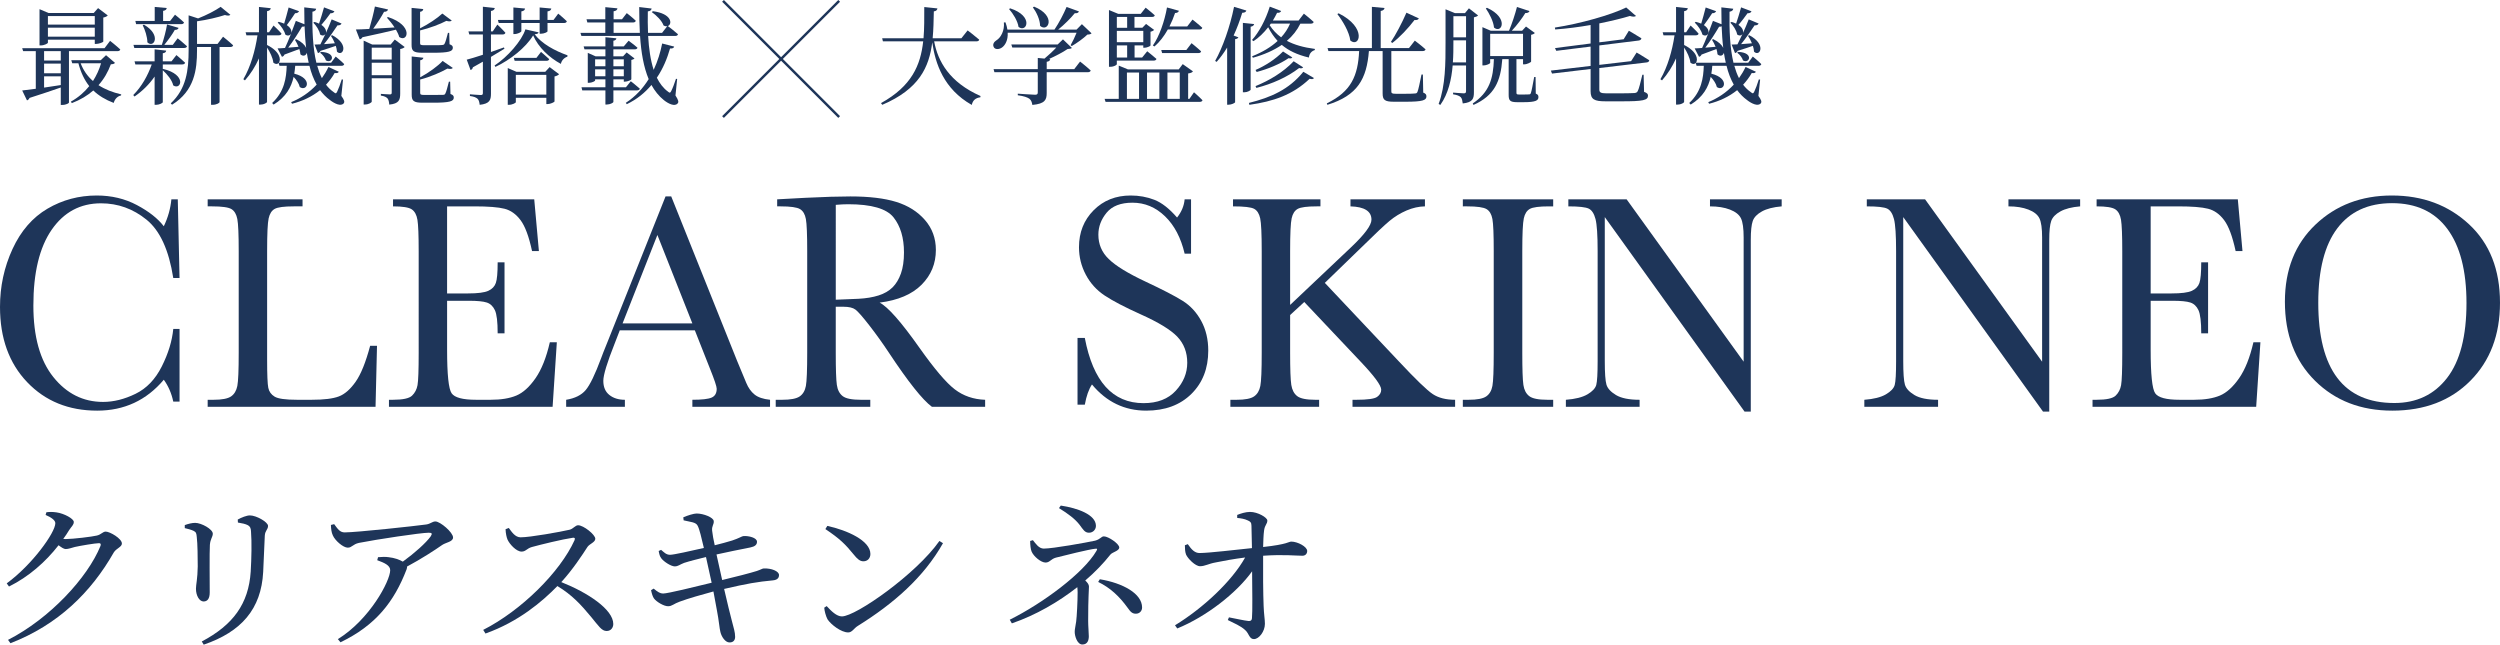 <?xml version="1.0" encoding="utf-8"?>
<!-- Generator: Adobe Illustrator 16.2.1, SVG Export Plug-In . SVG Version: 6.00 Build 0)  -->
<!DOCTYPE svg PUBLIC "-//W3C//DTD SVG 1.1//EN" "http://www.w3.org/Graphics/SVG/1.1/DTD/svg11.dtd">
<svg version="1.1" id="レイヤー_1" xmlns="http://www.w3.org/2000/svg" xmlns:xlink="http://www.w3.org/1999/xlink" x="0px"
	 y="0px" width="356.769px" height="91.998px" viewBox="0 0 356.769 91.998" enable-background="new 0 0 356.769 91.998"
	 xml:space="preserve">
<g>
	<g>
		<g>
			<g>
				<g>
					<path fill="#1E3559" d="M6.624,73.1c0.416-0.045,0.855-0.068,1.456,0.023c1.087,0.158,2.45,0.906,2.45,1.359
						c0,0.431-0.301,0.612-0.67,1.178c-0.255,0.431-0.532,0.838-0.832,1.246c0.139,0.023,0.23,0.023,0.346,0.023
						c1.018,0,3.814-0.34,4.439-0.499c0.623-0.136,0.855-0.566,1.271-0.566c0.601,0,2.311,0.997,2.311,1.699
						c0,0.499-0.785,0.68-1.155,1.269c-3.236,5.688-7.952,10.333-14.749,12.961l-0.346-0.476c5.94-3.037,11.35-8.86,13.199-13.415
						c0.092-0.294,0-0.385-0.231-0.385c-0.485,0-2.658,0.363-3.444,0.544c-0.485,0.136-0.925,0.294-1.295,0.294
						c-0.254,0-0.601-0.227-1.017-0.543c-1.872,2.402-4.276,4.509-7.073,5.891L0.96,83.251C4.589,80.601,7.896,76,7.896,74.664
						c0-0.431-0.602-0.838-1.388-1.178L6.624,73.1z"/>
					<path fill="#1E3559" d="M26.369,75.366v-0.431c0.485-0.181,1.04-0.317,1.479-0.317c0.901,0,2.52,0.906,2.52,1.541
						c0,0.476-0.347,0.725-0.416,1.586c-0.069,0.997-0.023,5.688-0.023,6.798c0,0.952-0.369,1.292-0.878,1.292
						c-0.601,0-1.087-0.838-1.087-1.812c0-0.589,0.231-1.428,0.254-3.195c0-1.065-0.022-3.331-0.139-4.192
						c-0.045-0.521-0.092-0.702-0.462-0.884C27.271,75.593,26.854,75.479,26.369,75.366z M29.073,91.998l-0.277-0.453
						c4.462-2.356,6.682-5.37,6.982-9.97c0.115-1.949,0.161-4.215,0.045-5.688c-0.022-0.431-0.068-0.725-0.484-0.952
						c-0.301-0.159-0.81-0.272-1.387-0.362l-0.023-0.431c0.531-0.295,1.271-0.589,1.733-0.589c0.925,0,2.589,0.952,2.589,1.496
						c0,0.521-0.416,0.657-0.462,1.382c-0.046,1.337-0.162,3.807-0.231,5.189C37.28,86.922,34.437,90.163,29.073,91.998z"/>
					<path fill="#1E3559" d="M47.687,74.8c0.509,0.68,0.809,1.178,1.502,1.178c1.665,0,10.242-0.929,11.652-1.133
						c0.6-0.09,0.854-0.43,1.294-0.43c0.693,0,2.52,1.563,2.52,2.289c0,0.612-1.017,0.702-1.549,1.065
						c-0.994,0.702-2.981,1.994-5.017,3.082c0,0.113,0,0.249-0.068,0.408c-1.781,4.623-4.393,7.976-9.433,10.401l-0.37-0.453
						c4.555-2.81,7.467-8.316,7.467-9.834c0-0.702-0.855-1.065-1.85-1.427l0.116-0.431c0.624-0.045,1.04-0.068,1.503,0
						c0.855,0.091,1.572,0.362,2.034,0.634c1.664-1.201,3.329-2.696,3.976-3.603c0.277-0.431,0.162-0.521-0.301-0.521
						c-1.086,0-7.42,0.951-9.939,1.45c-0.902,0.204-0.994,0.68-1.596,0.68c-0.646,0-1.803-0.997-2.127-1.745
						c-0.207-0.43-0.254-0.952-0.277-1.495L47.687,74.8z"/>
					<path fill="#1E3559" d="M72.61,75.343c0.416,0.566,0.9,1.337,1.688,1.337c1.363,0,5.779-0.793,7.004-1.087
						c0.509-0.136,0.809-0.635,1.202-0.635c0.763,0,2.45,1.337,2.45,1.926c0,0.499-0.809,0.725-1.109,1.156
						c-0.764,1.178-2.104,3.24-3.745,5.03c3.769,1.496,7.421,3.897,7.421,5.982c0,0.499-0.324,0.997-0.948,0.997
						c-0.716,0-1.132-0.703-2.22-2.017c-1.41-1.7-2.704-3.127-4.808-4.396c-2.149,2.198-5.502,5.076-10.265,6.775l-0.323-0.521
						c5.433-2.765,10.958-8.225,13.038-12.803c0.115-0.317-0.023-0.385-0.277-0.34c-1.434,0.204-4.577,0.975-5.803,1.314
						c-0.739,0.204-0.878,0.657-1.479,0.657c-0.764,0-1.734-1.088-2.012-1.722c-0.139-0.34-0.254-0.861-0.277-1.473L72.61,75.343z"
						/>
					<path fill="#1E3559" d="M97.511,73.825c0.624-0.272,1.502-0.544,1.895-0.544c0.994,0,2.428,0.566,2.451,1.088
						c0.047,0.476-0.301,0.68-0.231,1.359c0.069,0.657,0.185,1.224,0.37,2.085c0.925-0.227,1.757-0.454,2.496-0.68
						c0.971-0.317,1.41-0.634,1.619-0.634c0.717-0.045,1.918,0.227,1.918,0.816c0,0.43-0.301,0.68-0.971,0.815
						c-1.295,0.25-3.398,0.68-4.809,0.997c0.277,1.269,0.555,2.515,0.81,3.648c1.826-0.43,4.092-1.02,4.946-1.292
						c0.602-0.204,0.764-0.34,0.972-0.362c1.109-0.045,2.196,0.385,2.196,0.952c0,0.317-0.162,0.68-0.855,0.748
						c-2.219,0.204-3.768,0.476-6.981,1.224c0.462,1.994,0.855,3.625,1.087,4.487c0.277,1.11,0.484,1.654,0.484,2.356
						c0,0.408-0.207,0.793-0.785,0.793c-0.602,0.022-1.156-0.793-1.318-1.496c-0.115-0.385-0.23-1.745-0.484-3.014
						c-0.139-0.77-0.324-1.745-0.51-2.764c-1.617,0.431-3.652,1.02-4.808,1.45c-0.833,0.294-1.11,0.657-1.642,0.657
						c-0.602,0.022-1.688-0.635-2.034-1.11c-0.185-0.272-0.3-0.635-0.416-1.179l0.37-0.227c0.601,0.499,0.947,0.703,1.34,0.703
						c0.671,0,4.531-0.952,6.936-1.541c-0.301-1.427-0.602-2.787-0.809-3.67c-1.156,0.294-2.289,0.566-3.121,0.838
						c-0.647,0.249-0.855,0.499-1.341,0.499c-0.509,0-1.549-0.657-1.919-1.156c-0.23-0.317-0.277-0.566-0.369-1.042l0.346-0.159
						c0.416,0.34,0.717,0.703,1.271,0.703c0.532,0,2.937-0.544,4.832-0.975c-0.324-1.359-0.624-2.719-0.902-3.195
						c-0.254-0.499-0.993-0.499-1.987-0.748L97.511,73.825z"/>
					<path fill="#1E3559" d="M134.062,77.201l0.51,0.317c-2.752,4.872-7.028,8.611-12.16,11.806
						c-0.531,0.317-0.809,0.929-1.364,0.929c-1.017,0-2.474-1.133-2.959-1.88c-0.231-0.431-0.438-1.201-0.462-1.654l0.347-0.227
						c0.647,0.703,1.41,1.473,2.173,1.473C122.134,87.965,130.757,81.915,134.062,77.201z M118.065,75.049
						c2.797,0.612,6.148,2.084,6.148,4.011c0,0.612-0.416,1.042-0.994,1.042c-0.484,0-0.855-0.294-1.434-1.02
						c-1.109-1.359-1.895-2.175-3.998-3.58L118.065,75.049z"/>
					<path fill="#1E3559" d="M147.405,77.088c0.416,0.521,0.854,1.201,1.549,1.201c1.316,0,6.079-0.861,7.328-1.133
						c0.762-0.204,0.878-0.612,1.248-0.612c0.646,0,2.195,1.065,2.195,1.586c0,0.499-0.994,0.657-1.271,1.02
						c-0.971,1.224-2.172,2.492-3.582,3.693c0.3,0.272,0.531,0.566,0.531,0.861c0,0.566-0.115,1.428-0.115,4.917
						c0,0.748,0.092,1.654,0.092,2.175c0,0.544-0.162,1.179-0.925,1.179c-0.716,0-1.087-1.179-1.087-1.791
						c0-0.453,0.094-0.634,0.209-1.496c0.092-0.634,0.207-2.945,0.207-4.146c0-0.294-0.022-0.544-0.045-0.748
						c-2.682,2.107-5.918,3.988-9.34,5.166l-0.301-0.521c4.693-2.334,10.519-6.639,12.367-9.812
						c0.162-0.272,0.139-0.362-0.161-0.317c-0.81,0.068-4.392,0.952-5.618,1.269c-0.739,0.204-0.878,0.703-1.479,0.703
						c-0.647,0-1.688-0.861-1.988-1.563c-0.139-0.317-0.208-0.952-0.208-1.519L147.405,77.088z M151.381,72.148
						c2.403,0.362,5.017,1.292,5.017,2.9c0,0.499-0.394,0.975-0.994,0.975c-0.602,0-0.832-0.454-1.341-1.133
						c-0.647-0.838-1.618-1.563-2.937-2.379L151.381,72.148z M156.952,82.662c3.282,0.544,6.033,2.04,6.033,4.034
						c0,0.499-0.369,0.884-0.879,0.884c-0.484,0-0.739-0.204-1.178-0.838c-1.18-1.632-2.475-2.855-4.208-3.694L156.952,82.662z"/>
					<path fill="#1E3559" d="M176.559,73.485c0.439-0.181,1.179-0.431,1.826-0.431c1.133,0,2.474,0.816,2.474,1.224
						c0,0.521-0.347,0.589-0.463,1.405c-0.092,0.657-0.115,1.609-0.139,2.379c3.537-0.385,3.63-0.771,4.023-0.771
						c0.9,0,2.266,0.725,2.266,1.337c0,0.385-0.255,0.68-0.671,0.68c-0.994,0-2.704-0.204-5.618,0c-0.022,2.017,0,5.461,0.07,7.138
						c0.046,1.292,0.185,1.903,0.185,2.583c0,1.065-0.832,2.175-1.571,2.175c-0.671,0-0.694-0.816-1.249-1.292
						c-0.624-0.589-1.618-0.997-2.474-1.427l0.162-0.385c0.971,0.181,2.127,0.453,2.797,0.521c0.301,0.023,0.463-0.09,0.486-0.385
						c0.092-0.884,0.045-4.011,0.022-6.707c-2.196,3.082-6.519,6.458-10.681,8.157l-0.323-0.453
						c3.999-2.447,8.114-6.276,10.01-9.675c-1.595,0.204-3.098,0.476-4.185,0.702c-1.04,0.182-1.549,0.544-2.242,0.544
						c-0.67,0.023-1.779-1.11-2.011-1.677c-0.139-0.362-0.162-0.884-0.162-1.314l0.416-0.159c0.556,0.815,1.018,1.269,1.688,1.269
						c1.525-0.023,4.992-0.454,7.467-0.703c-0.023-1.11-0.047-2.425-0.07-3.195c0-0.453-0.162-0.612-0.555-0.771
						c-0.416-0.204-0.971-0.295-1.479-0.34V73.485z"/>
				</g>
			</g>
			<g>
				<g>
					<path fill="#1E3559" d="M24.728,46.941h0.895v10.373h-0.895c-0.25-1.179-0.7-2.22-1.352-3.123
						c-2.482,2.94-5.65,4.411-9.504,4.411c-4.076,0-7.408-1.354-9.993-4.062C1.292,51.833,0,48.252,0,43.797
						c0-2.926,0.597-5.681,1.788-8.265c1.193-2.583,2.856-4.501,4.992-5.754c2.135-1.251,4.478-1.878,7.029-1.878
						c2.107,0,4.017,0.455,5.729,1.365c1.713,0.91,2.992,1.918,3.838,3.024c0.596-1.237,0.957-2.518,1.081-3.843h0.915l0.25,11.224
						h-0.895c-0.624-3.989-1.896-6.762-3.816-8.32c-1.92-1.558-4.086-2.336-6.499-2.336c-2.953,0-5.3,1.259-7.04,3.778
						s-2.609,6.122-2.609,10.809c0,4.44,0.949,7.843,2.85,10.208c1.898,2.366,4.263,3.548,7.092,3.548
						c1.51,0,3.057-0.385,4.637-1.157c1.581-0.771,2.832-2.078,3.754-3.919S24.562,48.66,24.728,46.941z"/>
					<path fill="#1E3559" d="M53.802,49.344l-0.209,8.713H29.636v-1.005h0.832c1.205,0,2.041-0.16,2.506-0.48
						c0.464-0.32,0.762-0.819,0.895-1.496c0.131-0.677,0.197-2.252,0.197-4.728V35.827c0-2.358-0.066-3.879-0.197-4.564
						c-0.133-0.684-0.41-1.157-0.832-1.419c-0.424-0.262-1.35-0.394-2.777-0.394h-0.623v-1.004h13.539v1.004h-1.248
						c-1.387,0-2.295,0.12-2.725,0.36s-0.718,0.688-0.863,1.343c-0.146,0.655-0.219,2.213-0.219,4.673v15.504
						c0,2.14,0.056,3.479,0.167,4.018c0.11,0.539,0.412,0.958,0.904,1.256s1.55,0.447,3.172,0.447h2.142
						c1.733,0,3.02-0.16,3.857-0.48c0.84-0.32,1.637-1.019,2.393-2.096c0.756-1.077,1.445-2.788,2.068-5.131H53.802z"/>
					<path fill="#1E3559" d="M78.466,48.841h0.998l-0.603,9.215H55.507v-1.005h0.582c1.4,0,2.305-0.196,2.714-0.589
						s0.669-0.892,0.78-1.496c0.11-0.604,0.166-2.143,0.166-4.618V35.827c0-2.256-0.059-3.741-0.177-4.455
						c-0.118-0.713-0.388-1.212-0.812-1.496c-0.422-0.284-1.313-0.426-2.672-0.426v-1.004h20.152l0.665,7.381h-0.978
						c-0.443-2.067-0.987-3.534-1.633-4.4c-0.645-0.866-1.41-1.412-2.297-1.638c-0.889-0.226-2.316-0.339-4.285-0.339h-3.909v12.425
						H66.8c1.372,0,2.332-0.124,2.88-0.371s0.907-0.623,1.081-1.125c0.174-0.502,0.26-1.481,0.26-2.938h0.979v10.132h-0.979
						c0-1.645-0.131-2.748-0.395-3.308s-0.648-0.924-1.154-1.092c-0.506-0.167-1.362-0.251-2.568-0.251h-3.099v7.009
						c0,3.509,0.214,5.572,0.645,6.191c0.43,0.619,1.587,0.928,3.474,0.928h2.1c1.484,0,2.703-0.2,3.66-0.601
						c0.957-0.4,1.869-1.223,2.735-2.467S77.968,51.025,78.466,48.841z"/>
					<path fill="#1E3559" d="M99.159,47.138H88.448l-0.727,1.878c-1.082,2.722-1.623,4.499-1.623,5.328
						c0,0.888,0.287,1.561,0.863,2.02c0.575,0.458,1.313,0.688,2.215,0.688v1.005h-8.381v-1.005
						c1.248-0.204,2.176-0.666,2.787-1.387c0.609-0.72,1.344-2.238,2.204-4.553c0.069-0.218,0.401-1.062,0.998-2.533l8.194-20.548
						h0.811l9.421,23.518l1.29,3.101c0.291,0.699,0.682,1.249,1.175,1.648c0.491,0.401,1.229,0.652,2.215,0.753v1.005H98.806v-1.005
						c1.359,0,2.277-0.105,2.756-0.316s0.717-0.629,0.717-1.256c0-0.32-0.318-1.273-0.956-2.86L99.159,47.138z M98.806,46.155
						l-4.991-12.622l-4.97,12.622H98.806z"/>
					<path fill="#1E3559" d="M140.587,58.057h-7.592c-1.344-0.99-3.403-3.582-6.176-7.774c-0.888-1.339-1.81-2.624-2.766-3.854
						c-0.957-1.23-1.615-1.979-1.977-2.249c-0.36-0.269-0.922-0.404-1.684-0.404h-1.123v6.573c0,2.329,0.051,3.854,0.155,4.575
						s0.382,1.256,0.832,1.605s1.313,0.524,2.589,0.524h1.352v1.005h-13.496v-1.005h0.914c1.207,0,2.041-0.16,2.506-0.48
						c0.465-0.32,0.76-0.819,0.885-1.496s0.188-2.252,0.188-4.728V35.827c0-2.358-0.062-3.879-0.188-4.564
						c-0.125-0.684-0.402-1.157-0.832-1.419c-0.43-0.262-1.359-0.394-2.787-0.394h-0.479v-1.004l4.035-0.218
						c2.689-0.131,4.824-0.196,6.405-0.196c2.689,0,4.877,0.262,6.562,0.786c1.684,0.524,3.047,1.383,4.086,2.577
						c1.04,1.194,1.561,2.62,1.561,4.28c0,1.937-0.68,3.589-2.039,4.957c-1.358,1.369-3.355,2.22-5.988,2.555
						c1.178,0.597,3.077,2.751,5.697,6.464c2.135,3.013,3.812,4.986,5.033,5.917c1.22,0.932,2.662,1.427,4.326,1.485V58.057z
						 M119.271,42.771c1.039-0.029,2.113-0.072,3.223-0.131c1.109-0.058,2.072-0.218,2.891-0.48c0.818-0.262,1.48-0.644,1.986-1.146
						c0.506-0.502,0.904-1.161,1.195-1.976c0.291-0.815,0.438-1.819,0.438-3.013c0-2.082-0.496-3.749-1.487-5.001
						c-0.991-1.251-3.15-1.878-6.478-1.878c-0.514,0-1.103,0.029-1.768,0.087V42.771z"/>
					<path fill="#1E3559" d="M153.771,57.75V48.23h1.04c1.178,6.202,3.972,9.302,8.381,9.302c1.982,0,3.518-0.593,4.606-1.78
						c1.089-1.186,1.632-2.514,1.632-3.985c0-1.485-0.478-2.729-1.434-3.734c-0.957-0.99-2.704-2.053-5.241-3.188
						c-2.261-1.019-3.966-1.911-5.116-2.675c-1.15-0.765-2.049-1.758-2.693-2.981c-0.645-1.223-0.967-2.525-0.967-3.909
						c0-2.111,0.697-3.869,2.09-5.273c1.394-1.405,3.158-2.107,5.293-2.107c1.192,0,2.315,0.204,3.369,0.611
						c1.053,0.408,2.135,1.252,3.244,2.533c0.638-0.8,0.998-1.667,1.082-2.599h0.914v7.752h-0.914
						c-0.527-2.256-1.46-4.032-2.798-5.328c-1.338-1.295-2.888-1.943-4.647-1.943c-1.678,0-2.908,0.477-3.691,1.43
						c-0.784,0.954-1.176,1.998-1.176,3.134c0,1.369,0.492,2.526,1.477,3.472c0.971,0.96,2.725,2.038,5.262,3.231
						c2.426,1.136,4.19,2.049,5.293,2.741c1.102,0.691,1.986,1.648,2.651,2.872c0.665,1.223,0.999,2.635,0.999,4.236
						c0,2.533-0.805,4.593-2.413,6.18c-1.608,1.587-3.757,2.38-6.446,2.38c-3.093,0-5.672-1.245-7.737-3.734
						c-0.458,0.685-0.798,1.646-1.019,2.882H153.771z"/>
					<path fill="#1E3559" d="M184.114,43.513l8.609-8.145c1.997-1.878,2.995-3.217,2.995-4.018c0-1.208-0.998-1.841-2.995-1.9
						v-1.004h10.627v1.004c-0.873,0.015-1.75,0.211-2.63,0.59c-0.881,0.379-1.688,0.874-2.423,1.485
						c-0.735,0.611-2.101,1.9-4.098,3.865l-5.137,4.979l10.564,11.202c2.413,2.577,4.028,4.135,4.846,4.673
						c0.818,0.539,1.879,0.808,3.183,0.808v1.005h-14.642v-1.005h0.562c1.58,0,2.564-0.138,2.953-0.415
						c0.388-0.276,0.582-0.619,0.582-1.026c0-0.612-1.006-1.973-3.016-4.083l-7.965-8.429l-2.018,1.856v5.394
						c0,2.329,0.055,3.854,0.166,4.575s0.393,1.256,0.843,1.605s1.313,0.524,2.589,0.524h0.541v1.005h-12.666v-1.005h0.874
						c1.206,0,2.042-0.16,2.506-0.48c0.464-0.32,0.763-0.819,0.895-1.496s0.198-2.252,0.198-4.728V35.827
						c0-2.446-0.074-4.003-0.219-4.673c-0.146-0.669-0.434-1.121-0.863-1.354s-1.436-0.35-3.016-0.35v-1.004h12.479v1.004h-0.521
						c-1.386,0-2.294,0.12-2.724,0.36c-0.431,0.24-0.719,0.688-0.863,1.343c-0.146,0.655-0.219,2.213-0.219,4.673V43.513z"/>
					<path fill="#1E3559" d="M208.758,29.45v-1.004h12.894v1.004h-0.603c-1.387,0-2.295,0.12-2.724,0.36
						c-0.431,0.24-0.719,0.688-0.863,1.343c-0.146,0.655-0.219,2.213-0.219,4.673v14.521c0,2.329,0.052,3.854,0.156,4.575
						c0.104,0.721,0.381,1.256,0.832,1.605c0.449,0.349,1.312,0.524,2.589,0.524h0.831v1.005h-12.894v-1.005h0.832
						c1.206,0,2.042-0.16,2.506-0.48c0.464-0.32,0.759-0.819,0.884-1.496s0.188-2.252,0.188-4.728V35.827
						c0-2.358-0.062-3.879-0.188-4.564c-0.125-0.684-0.402-1.157-0.832-1.419c-0.43-0.262-1.358-0.394-2.786-0.394H208.758z"/>
					<path fill="#1E3559" d="M248.958,58.733l-19.943-27.754v20.548c0,1.703,0.079,2.824,0.238,3.363
						c0.16,0.539,0.613,1.034,1.362,1.485s1.872,0.677,3.369,0.677v1.005h-10.522v-1.005c1.344-0.102,2.37-0.36,3.077-0.775
						c0.707-0.415,1.126-0.863,1.259-1.343c0.131-0.48,0.197-1.616,0.197-3.406V35.827c0-2.271-0.102-3.792-0.302-4.564
						c-0.201-0.771-0.521-1.267-0.956-1.485c-0.438-0.218-1.412-0.328-2.922-0.328v-1.004h8.318l16.699,23.169V33.905
						c0-1.311-0.128-2.228-0.385-2.751c-0.256-0.524-0.779-0.939-1.57-1.245c-0.789-0.306-1.74-0.459-2.849-0.459v-1.004h10.231
						v1.004c-1.191,0.102-2.131,0.342-2.817,0.721c-0.687,0.379-1.123,0.833-1.31,1.365c-0.188,0.532-0.281,1.431-0.281,2.697
						v24.501H248.958z"/>
					<path fill="#1E3559" d="M291.55,58.733l-19.943-27.754v20.548c0,1.703,0.08,2.824,0.239,3.363s0.613,1.034,1.362,1.485
						c0.748,0.451,1.871,0.677,3.369,0.677v1.005h-10.523v-1.005c1.345-0.102,2.371-0.36,3.078-0.775
						c0.707-0.415,1.126-0.863,1.258-1.343s0.197-1.616,0.197-3.406V35.827c0-2.271-0.101-3.792-0.301-4.564
						c-0.201-0.771-0.521-1.267-0.957-1.485c-0.438-0.218-1.411-0.328-2.922-0.328v-1.004h8.318l16.7,23.169V33.905
						c0-1.311-0.128-2.228-0.385-2.751c-0.257-0.524-0.78-0.939-1.57-1.245s-1.74-0.459-2.849-0.459v-1.004h10.231v1.004
						c-1.192,0.102-2.132,0.342-2.817,0.721c-0.688,0.379-1.123,0.833-1.311,1.365c-0.188,0.532-0.281,1.431-0.281,2.697v24.501
						H291.55z"/>
					<path fill="#1E3559" d="M321.581,48.841h0.998l-0.604,9.215H298.62v-1.005h0.583c1.4,0,2.305-0.196,2.714-0.589
						c0.408-0.393,0.669-0.892,0.779-1.496c0.111-0.604,0.167-2.143,0.167-4.618V35.827c0-2.256-0.06-3.741-0.177-4.455
						c-0.117-0.713-0.389-1.212-0.811-1.496c-0.424-0.284-1.314-0.426-2.673-0.426v-1.004h20.152l0.665,7.381h-0.977
						c-0.444-2.067-0.988-3.534-1.633-4.4s-1.411-1.412-2.299-1.638c-0.887-0.226-2.315-0.339-4.283-0.339h-3.91v12.425h2.994
						c1.373,0,2.333-0.124,2.881-0.371c0.547-0.248,0.908-0.623,1.082-1.125c0.172-0.502,0.26-1.481,0.26-2.938h0.977v10.132h-0.977
						c0-1.645-0.133-2.748-0.396-3.308c-0.264-0.561-0.648-0.924-1.154-1.092c-0.507-0.167-1.362-0.251-2.568-0.251h-3.099v7.009
						c0,3.509,0.215,5.572,0.645,6.191s1.588,0.928,3.473,0.928h2.102c1.482,0,2.703-0.2,3.66-0.601
						c0.956-0.4,1.867-1.223,2.734-2.467C320.398,52.739,321.081,51.025,321.581,48.841z"/>
					<path fill="#1E3559" d="M326.073,43.055c0-4.571,1.455-8.24,4.367-11.006c2.911-2.766,6.543-4.149,10.897-4.149
						c4.395,0,8.065,1.369,11.012,4.105s4.419,6.471,4.419,11.202c0,4.585-1.41,8.298-4.232,11.137
						c-2.82,2.839-6.533,4.258-11.137,4.258c-4.479,0-8.152-1.419-11.021-4.258C327.508,51.505,326.073,47.742,326.073,43.055z
						 M330.835,43.208c0,4.76,0.904,8.334,2.715,10.722c1.809,2.388,4.523,3.582,8.142,3.582c3.175,0,5.685-1.194,7.528-3.582
						c1.844-2.387,2.766-5.947,2.766-10.678c0-4.6-0.908-8.126-2.725-10.58s-4.45-3.68-7.902-3.68c-3.396,0-6,1.198-7.809,3.592
						C331.739,34.979,330.835,38.52,330.835,43.208z"/>
				</g>
			</g>
		</g>
	</g>
	<g>
		<g>
			<path fill="#1E3559" d="M9.841,7.3v7.341c0,0.076-0.38,0.334-0.971,0.334H8.673v-2.488c-1.092,0.379-2.549,0.88-4.459,1.487
				c-0.076,0.182-0.213,0.318-0.365,0.349l-0.682-1.411c0.439-0.045,1.122-0.136,1.941-0.243V7.3H3.304L3.167,6.875h11.754
				l0.789-1.046c0,0,0.926,0.728,1.456,1.229C17.12,7.224,16.969,7.3,16.772,7.3H9.841z M6.837,6.086
				c0,0.122-0.516,0.395-1.016,0.395H5.64V1.309l1.289,0.546h6.445l0.622-0.698l1.38,1.046c-0.091,0.122-0.334,0.243-0.637,0.303
				v3.428c-0.016,0.106-0.637,0.334-1.016,0.334h-0.197V5.662H6.837V6.086z M8.673,7.3H6.291v1.335h2.382V7.3z M6.291,10.455h2.382
				v-1.38H6.291V10.455z M6.291,12.502c0.743-0.121,1.548-0.243,2.382-0.364v-1.244H6.291V12.502z M6.837,2.294v1.213h6.689V2.294
				H6.837z M13.526,5.237v-1.29H6.837v1.29H13.526z M16.407,8.968c-0.105,0.152-0.258,0.182-0.591,0.212
				c-0.395,1.077-0.971,2.093-1.76,2.973c0.925,0.606,2.018,1.031,3.246,1.319l-0.03,0.152c-0.5,0.106-0.88,0.485-1.047,1.062
				c-1.152-0.439-2.123-1.016-2.912-1.774c-0.834,0.728-1.835,1.335-3.063,1.805l-0.137-0.212c1.062-0.592,1.927-1.35,2.624-2.214
				c-0.683-0.865-1.198-1.926-1.547-3.261h-0.88l-0.137-0.44h4.202l0.758-0.713L16.407,8.968z M11.509,9.029
				c0.395,1.031,0.986,1.866,1.76,2.533c0.5-0.789,0.895-1.638,1.152-2.533H11.509z"/>
			<path fill="#1E3559" d="M23.263,9.833c3.457,0.819,2.578,3.109,1.455,2.351c-0.151-0.728-0.864-1.607-1.486-2.154v4.55
				c0,0.121-0.516,0.379-0.939,0.379h-0.229v-4.035c-0.758,1.107-1.729,2.062-2.866,2.852l-0.183-0.212
				c1.184-1.183,2.078-2.776,2.64-4.368h-2.336l-0.121-0.44h2.866V7.042l1.654,0.182c-0.016,0.182-0.152,0.333-0.486,0.379v1.153
				h1.244l0.697-0.895c0,0,0.759,0.622,1.244,1.092c-0.045,0.167-0.197,0.243-0.41,0.243h-2.775v0.667L23.263,9.833z M19.167,6.845
				l-0.121-0.44h4.049c0.289-0.864,0.607-2.047,0.744-2.912l1.652,0.485c-0.061,0.167-0.227,0.304-0.545,0.289
				c-0.35,0.622-0.941,1.456-1.502,2.138h1.213l0.697-0.94c0,0,0.835,0.667,1.336,1.138c-0.046,0.167-0.197,0.243-0.41,0.243H19.167
				z M19.318,2.992h2.761V0.99l1.714,0.152c-0.03,0.212-0.151,0.349-0.516,0.409v1.441h1.001l0.697-0.895
				c0,0,0.805,0.637,1.289,1.107c-0.045,0.167-0.197,0.243-0.409,0.243h-6.431L19.318,2.992z M20.548,3.523
				c2.562,1.487,1.395,3.428,0.484,2.518c0-0.789-0.349-1.805-0.667-2.442L20.548,3.523z M31.831,5.237c0,0,0.896,0.712,1.441,1.229
				c-0.045,0.167-0.197,0.243-0.41,0.243h-1.531v7.872c0,0.091-0.395,0.379-1.016,0.379h-0.197V6.708h-2.002v0.485
				c0,2.73-0.35,5.763-3.564,7.75l-0.183-0.197c2.214-2.063,2.548-4.717,2.548-7.568v-4.99l1.35,0.44
				c1.214-0.47,2.519-1.153,3.217-1.653l1.395,1.138c-0.137,0.136-0.395,0.151-0.789,0.03c-0.971,0.318-2.532,0.698-3.973,0.895
				v3.231h2.927L31.831,5.237z"/>
			<path fill="#1E3559" d="M48.712,13.685c0.439,0.607,0.484,0.85,0.348,1.047c-0.394,0.5-1.318,0.061-1.971-0.455
				c-0.547-0.395-1.002-0.865-1.411-1.411c-1.167,0.94-2.548,1.577-4.004,1.941l-0.122-0.228c1.336-0.546,2.594-1.365,3.641-2.502
				c-0.439-0.789-0.789-1.684-1.031-2.685h-2.032c-0.03,0.379-0.075,0.758-0.137,1.122c2.7,0.667,1.851,2.624,0.788,1.911
				c-0.105-0.485-0.469-1.031-0.879-1.456c-0.318,1.441-1.062,2.852-2.852,3.958l-0.213-0.228c1.775-1.653,2.018-3.594,2.078-5.308
				h-1.031l-0.121-0.41c-0.167,0.197-0.471,0.212-0.758-0.045c-0.061-0.667-0.486-1.532-0.896-2.154v7.75
				c0,0.151-0.485,0.394-0.909,0.394h-0.244V8.331c-0.516,1.153-1.182,2.214-2.002,3.14l-0.227-0.167
				c1.031-1.759,1.684-4.049,2.018-6.264h-1.578L35.046,4.6h1.91V0.99l1.684,0.182c-0.045,0.228-0.166,0.364-0.53,0.424V4.6h0.288
				l0.637-0.956c0,0,0.729,0.667,1.139,1.153C40.142,4.964,39.99,5.04,39.778,5.04h-1.669v1.38c1.835,0.91,2.032,2.093,1.684,2.533
				h4.263c-0.107-0.455-0.197-0.94-0.273-1.426c-0.106,0.41-0.516,0.576-0.91,0.228c-0.016-0.243-0.076-0.5-0.152-0.758
				c-0.53,0.197-1.229,0.47-2.123,0.789c-0.091,0.197-0.212,0.288-0.363,0.318L39.61,6.905c0.258,0,0.623-0.03,1.062-0.061
				c0.485-1.031,1.076-2.548,1.547-3.868l1.229,0.485c-0.016-0.773-0.03-1.577-0.03-2.412l1.698,0.197
				c-0.015,0.197-0.166,0.364-0.53,0.425c-0.046,2.639,0.061,5.187,0.562,7.28h2.107l0.652-0.88c0,0,0.773,0.622,1.214,1.077
				c-0.046,0.167-0.183,0.243-0.38,0.243h-3.473c0.182,0.637,0.395,1.229,0.668,1.759c0.348-0.485,0.666-1.016,0.939-1.593
				l1.471,0.683c-0.075,0.167-0.242,0.228-0.591,0.182c-0.349,0.622-0.773,1.168-1.229,1.668c0.318,0.425,0.698,0.789,1.122,1.077
				c0.243,0.212,0.318,0.212,0.471-0.091c0.182-0.379,0.47-1.123,0.652-1.744l0.182,0.03L48.712,13.685z M42.675,1.597
				c-0.076,0.167-0.258,0.304-0.561,0.289c-0.365,0.546-0.789,1.198-1.184,1.699c1.198,0.789,0.531,1.865-0.213,1.35
				c-0.137-0.576-0.652-1.289-1.092-1.714l0.152-0.106c0.303,0.076,0.561,0.167,0.773,0.258c0.197-0.652,0.439-1.517,0.637-2.306
				L42.675,1.597z M42.265,5.586c0.805,0.395,1.244,0.849,1.426,1.244c-0.121-0.971-0.182-1.987-0.227-3.079
				c-0.092,0.046-0.213,0.076-0.364,0.061c-0.592,1.001-1.305,2.123-1.972,2.988l1.471-0.122c-0.151-0.379-0.334-0.728-0.516-1.001
				L42.265,5.586z M44.89,3.129c0.242,0.076,0.455,0.151,0.637,0.243c0.228-0.637,0.485-1.517,0.713-2.321l1.486,0.562
				c-0.076,0.167-0.258,0.303-0.561,0.273c-0.395,0.546-0.881,1.198-1.305,1.668c0.592,0.394,0.728,0.849,0.652,1.152
				c0.287-0.637,0.576-1.304,0.818-1.941l1.41,0.592c-0.075,0.167-0.258,0.288-0.576,0.258c-0.592,0.895-1.273,1.881-1.926,2.685
				c0.471-0.03,1.016-0.076,1.547-0.122c-0.152-0.394-0.363-0.773-0.561-1.062l0.182-0.091c2.518,1.319,1.502,3.155,0.682,2.351
				c-0.015-0.258-0.075-0.546-0.166-0.834c-0.562,0.197-1.274,0.44-2.169,0.713c-0.091,0.197-0.228,0.288-0.38,0.318L44.89,6.359
				c0.212,0,0.5-0.015,0.834-0.03c0.228-0.44,0.471-0.94,0.713-1.471c-0.152,0.228-0.455,0.288-0.759,0.061
				c-0.091-0.576-0.546-1.274-0.971-1.684L44.89,3.129z M45.814,7.406c2.336,0.091,1.593,1.775,0.698,1.213
				c-0.107-0.379-0.486-0.864-0.835-1.092L45.814,7.406z"/>
			<path fill="#1E3559" d="M55.368,2.431c3.717,1.213,2.807,3.686,1.607,2.852c-0.09-0.334-0.258-0.683-0.47-1.047
				c-1.167,0.289-2.715,0.637-4.777,1.077c-0.091,0.167-0.243,0.273-0.395,0.303l-0.546-1.411c0.439,0,1.107-0.03,1.911-0.076
				c0.304-1.016,0.622-2.26,0.804-3.2l1.881,0.425c-0.061,0.197-0.242,0.333-0.576,0.333c-0.364,0.683-0.955,1.608-1.547,2.412
				c0.91-0.045,1.956-0.122,3.049-0.182c-0.334-0.516-0.744-1.016-1.093-1.396L55.368,2.431z M56.339,5.646l1.411,1.062
				c-0.091,0.121-0.334,0.243-0.638,0.288v6.34c0,0.925-0.166,1.456-1.562,1.592c-0.029-0.379-0.09-0.682-0.242-0.879
				c-0.166-0.182-0.439-0.334-0.955-0.41v-0.243c0,0,1.031,0.076,1.289,0.076c0.213,0,0.258-0.076,0.258-0.273v-2.032h-2.852v3.337
				c0,0.121-0.439,0.409-0.955,0.409h-0.197V5.798l1.229,0.561h2.623L56.339,5.646z M53.048,6.799v1.699h2.852V6.799H53.048z
				 M55.899,10.728V8.953h-2.852v1.774H55.899z M60.268,7.527c-1.274,0-1.532-0.258-1.532-1.123V1.127l1.668,0.167
				c-0.015,0.197-0.166,0.349-0.454,0.395v2.351c1.183-0.577,2.518-1.487,3.17-2.108l1.35,1.001
				c-0.136,0.137-0.394,0.152-0.773,0.045c-0.896,0.47-2.366,1.031-3.746,1.365v1.805c0,0.228,0.061,0.303,0.576,0.303h1.335
				c0.592,0,1.076,0,1.259-0.03c0.151-0.015,0.243-0.045,0.304-0.151c0.137-0.197,0.318-0.865,0.5-1.578h0.182l0.046,1.623
				c0.38,0.136,0.47,0.273,0.47,0.5c0,0.516-0.545,0.713-2.836,0.713H60.268z M64.286,13.412c0.38,0.137,0.471,0.273,0.471,0.516
				c0,0.516-0.531,0.728-2.896,0.728h-1.562c-1.273,0-1.547-0.258-1.547-1.152V8.058l1.668,0.182
				c-0.016,0.167-0.166,0.318-0.455,0.364v2.427c1.229-0.652,2.549-1.623,3.201-2.335l1.455,1.001
				c-0.121,0.151-0.363,0.182-0.773,0.091c-0.91,0.516-2.411,1.183-3.883,1.562v1.896c0,0.243,0.076,0.304,0.592,0.304h1.396
				c0.591,0,1.092,0,1.274-0.015c0.166,0,0.258-0.045,0.318-0.167c0.137-0.228,0.318-0.925,0.516-1.714h0.182L64.286,13.412z"/>
			<path fill="#1E3559" d="M71.991,6.951c-0.531,0.318-1.168,0.713-1.927,1.167v5.248c0,0.91-0.183,1.441-1.608,1.593
				c-0.045-0.364-0.105-0.652-0.287-0.85c-0.213-0.197-0.531-0.333-1.107-0.41v-0.243c0,0,1.273,0.106,1.531,0.106
				s0.318-0.076,0.318-0.288V8.801c-0.439,0.258-0.925,0.531-1.426,0.804C67.456,9.802,67.319,9.939,67.152,10l-0.546-1.486
				c0.455-0.106,1.289-0.364,2.305-0.698V4.918H66.97l-0.121-0.44h2.062V0.96l1.699,0.182c-0.045,0.228-0.197,0.379-0.546,0.424
				v2.912h0.258l0.651-0.971c0,0,0.729,0.683,1.153,1.168c-0.046,0.167-0.183,0.243-0.394,0.243h-1.669v2.502
				c0.591-0.212,1.229-0.424,1.851-0.652L71.991,6.951z M76.859,4.615c-0.03,0.167-0.183,0.243-0.562,0.273
				c1.002,1.35,2.912,2.381,4.688,3.003L80.97,8.088c-0.485,0.152-0.85,0.577-0.926,1.032c-1.668-0.895-3.215-2.366-3.959-4.065
				c-1.061,1.744-3.275,3.503-5.384,4.489L70.58,9.347c1.819-1.183,3.883-3.519,4.398-5.157L76.859,4.615z M71.05,2.841h2.215V1.066
				l1.668,0.152c-0.045,0.212-0.166,0.349-0.53,0.41v1.213h2.608V1.066l1.668,0.152c-0.045,0.212-0.166,0.349-0.545,0.41v1.213
				h0.863l0.668-0.895c0,0,0.773,0.637,1.229,1.092c-0.045,0.167-0.197,0.243-0.379,0.243h-2.381v1.183
				c0,0.122-0.501,0.349-0.926,0.349h-0.197V3.28h-2.608v1.168c0,0.137-0.531,0.41-0.971,0.41h-0.167V3.28h-2.094L71.05,2.841z
				 M78.437,9.575l1.35,1.017c-0.105,0.121-0.349,0.258-0.652,0.318v3.564c-0.015,0.106-0.591,0.379-0.985,0.379h-0.183v-0.895
				h-4.353v0.622c0,0.106-0.501,0.379-0.985,0.379h-0.167V9.711l1.229,0.531h4.126L78.437,9.575z M77.208,7.406
				c0,0,0.713,0.607,1.168,1.032c-0.045,0.167-0.182,0.243-0.395,0.243h-4.535l-0.121-0.425h3.23L77.208,7.406z M77.966,13.503
				v-2.821h-4.353v2.821H77.966z"/>
			<path fill="#1E3559" d="M96.394,13.625c0.424,0.652,0.485,0.94,0.318,1.123c-0.41,0.516-1.35,0.045-1.986-0.47
				c-0.713-0.577-1.29-1.305-1.76-2.154c-0.91,1.092-2.062,2.047-3.52,2.745l-0.137-0.197c1.365-0.879,2.442-2.062,3.262-3.382
				c-0.713-1.699-1.077-3.792-1.229-6.158H82.97l-0.136-0.44h3.549V3.205h-2.563L83.698,2.75h2.685V1.021l1.729,0.167
				c-0.016,0.212-0.167,0.364-0.547,0.425V2.75h1.199l0.682-0.879c0,0,0.805,0.622,1.289,1.092
				c-0.045,0.167-0.197,0.243-0.394,0.243h-2.776v1.486h3.747c-0.062-1.168-0.091-2.412-0.091-3.686l1.774,0.212
				c-0.03,0.182-0.151,0.364-0.546,0.41c-0.016,1.046-0.016,2.078,0.029,3.063h2.003l0.743-0.956
				c-0.152,0.03-0.334,0.015-0.531-0.106c-0.242-0.683-1.031-1.456-1.668-1.896l0.137-0.137c2.745,0.349,2.82,1.866,2.139,2.124
				c0.182,0.122,0.955,0.713,1.455,1.168c-0.045,0.167-0.197,0.243-0.395,0.243h-3.867c0.106,1.79,0.334,3.443,0.789,4.838
				c0.576-1.229,0.971-2.518,1.213-3.761l1.715,0.439c-0.061,0.197-0.183,0.288-0.592,0.273c-0.395,1.396-0.986,2.852-1.881,4.171
				c0.409,0.819,0.925,1.501,1.592,1.987c0.243,0.212,0.318,0.197,0.455-0.076c0.197-0.379,0.486-1.138,0.684-1.76l0.166,0.03
				L96.394,13.625z M87.536,12.896v1.638c0,0.136-0.486,0.379-0.91,0.379h-0.229v-2.017h-3.306l-0.106-0.44h3.412v-1.137h-1.471
				v0.167c0,0.091-0.455,0.334-0.895,0.334H83.88V7.542l1.123,0.5h1.395V7.042H83.41l-0.121-0.425h3.108V5.313l1.562,0.151
				c-0.015,0.182-0.137,0.304-0.424,0.349v0.804h1.486l0.682-0.804c0,0,0.789,0.561,1.274,1.001
				c-0.046,0.152-0.197,0.228-0.394,0.228h-3.049v1.001h1.38l0.516-0.561l1.122,0.864c-0.061,0.076-0.242,0.167-0.455,0.212v2.761
				c-0.015,0.091-0.546,0.333-0.91,0.333h-0.166v-0.333h-1.486v1.137h1.789l0.697-0.864c0,0,0.789,0.606,1.29,1.062
				c-0.046,0.167-0.197,0.243-0.409,0.243H87.536z M84.927,8.468v0.986h1.471V8.468H84.927z M86.397,10.879V9.894h-1.471v0.986
				H86.397z M87.536,8.468v0.986h1.486V8.468H87.536z M89.022,10.879V9.894h-1.486v0.986H89.022z"/>
		</g>
		<g>
			<path fill="#1E3559" d="M133.312,5.904c0.53,2.852,2.184,5.839,6.612,7.796l-0.015,0.182c-0.652,0.091-1.078,0.395-1.229,1.092
				c-4.005-2.26-5.203-5.9-5.643-8.934c-0.439,3.549-1.865,6.673-7.129,8.918l-0.182-0.243c4.383-2.427,5.643-5.4,6.021-8.812H126
				l-0.106-0.44h5.9c0.121-1.41,0.106-2.912,0.106-4.459l1.88,0.197c-0.045,0.228-0.166,0.379-0.516,0.425
				c-0.029,1.319-0.045,2.593-0.166,3.837h4.096l0.895-1.122c0,0,1.047,0.789,1.652,1.319c-0.029,0.167-0.197,0.243-0.395,0.243
				H133.312z"/>
			<path fill="#1E3559" d="M155.772,4.752c-0.121,0.136-0.289,0.167-0.592,0.182c-0.531,0.516-1.517,1.229-2.229,1.638l-0.167-0.122
				c0.273-0.47,0.622-1.198,0.85-1.774h-9.828c0.061,1.062-0.364,1.79-0.819,2.108c-0.44,0.303-1.017,0.303-1.183-0.091
				c-0.183-0.379,0.061-0.729,0.395-0.94c0.637-0.379,1.182-1.426,1.061-2.548l0.229-0.015c0.136,0.364,0.227,0.713,0.272,1.031
				h6.72c0.637-0.94,1.318-2.245,1.729-3.23l1.76,0.637c-0.061,0.182-0.243,0.288-0.592,0.258c-0.576,0.713-1.486,1.623-2.366,2.335
				h2.624l0.758-0.773L155.772,4.752z M154.134,8.786c0,0,0.956,0.743,1.518,1.274c-0.046,0.167-0.197,0.243-0.395,0.243h-5.885
				v2.958c0,0.971-0.229,1.547-2.048,1.714c-0.062-0.395-0.167-0.683-0.44-0.895c-0.303-0.197-0.742-0.364-1.638-0.485v-0.228
				c0,0,2.078,0.152,2.472,0.152c0.289,0,0.38-0.091,0.38-0.334v-2.882h-6.188l-0.121-0.439h6.31V8.271l0.956,0.091
				c0.545-0.455,1.213-1.062,1.684-1.577h-6.279l-0.137-0.44h6.613l0.758-0.728l1.273,1.229c-0.121,0.106-0.303,0.122-0.621,0.152
				c-0.652,0.455-1.715,1.001-2.654,1.426l0.182,0.015c-0.03,0.212-0.182,0.333-0.5,0.379v1.047h3.928L154.134,8.786z
				 M144.154,1.188c3.428,1.107,2.366,3.549,1.198,2.654c-0.121-0.85-0.773-1.896-1.35-2.548L144.154,1.188z M147.567,0.945
				c3.275,1.334,1.986,3.761,0.863,2.745c-0.015-0.91-0.53-1.957-1.031-2.639L147.567,0.945z"/>
			<path fill="#1E3559" d="M170.392,13.169c0,0,0.789,0.683,1.214,1.138c-0.046,0.152-0.183,0.228-0.379,0.228h-13.454l-0.136-0.425
				h2.017V9.362l1.32,0.546h7.234l0.576-0.758l1.457,1.031c-0.107,0.167-0.305,0.243-0.684,0.303v3.625h0.182L170.392,13.169z
				 M159.381,9.166c0,0.076-0.349,0.364-0.94,0.364h-0.182V1.43l1.319,0.546h3.216l0.697-0.88c0,0,0.804,0.622,1.305,1.092
				c-0.046,0.167-0.183,0.228-0.395,0.228h-2.503v1.547h1.122l0.531-0.546l1.152,0.85c-0.091,0.106-0.287,0.212-0.516,0.258v1.972
				c-0.016,0.091-0.531,0.318-0.864,0.318h-0.167V6.481h-1.244V8.21h1.078l0.728-0.895c0,0,0.804,0.637,1.319,1.092
				c-0.045,0.167-0.197,0.243-0.41,0.243h-5.247V9.166z M159.381,2.416v1.547h1.472V2.416H159.381z M159.381,4.403v1.623h3.776
				V4.403H159.381z M160.853,6.481h-1.472V8.21h1.472V6.481z M160.821,14.11h1.729v-3.761h-1.729V14.11z M163.688,10.349v3.761h1.76
				v-3.761H163.688z M164.522,6.496c0.91-1.29,1.668-3.443,2.018-5.43l1.698,0.47c-0.046,0.182-0.228,0.319-0.546,0.319
				c-0.213,0.637-0.485,1.289-0.804,1.926h2.532l0.759-0.986c0,0,0.88,0.683,1.396,1.168c-0.03,0.167-0.182,0.243-0.395,0.243h-4.52
				c-0.531,0.94-1.168,1.79-1.911,2.427L164.522,6.496z M170.044,6.162c0,0,0.863,0.683,1.364,1.168
				c-0.046,0.167-0.167,0.243-0.379,0.243h-5.188l-0.121-0.44h3.579L170.044,6.162z M166.601,10.349v3.761h1.76v-3.761H166.601z"/>
			<path fill="#1E3559" d="M177.868,1.506c-0.061,0.197-0.242,0.318-0.592,0.318c-0.349,1.138-0.758,2.23-1.229,3.246l0.684,0.258
				c-0.062,0.121-0.197,0.228-0.471,0.258v9.009c-0.016,0.091-0.5,0.349-0.94,0.349h-0.197v-8.16
				c-0.47,0.773-0.971,1.456-1.501,2.047l-0.213-0.136c1.076-1.911,2.123-4.869,2.699-7.72L177.868,1.506z M178.476,12.791
				c0,0.121-0.471,0.379-0.896,0.379h-0.212V3.265l1.607,0.167c-0.045,0.182-0.167,0.333-0.5,0.379V12.791z M178.232,14.686
				c3.109-0.773,5.702-1.896,7.766-4.444l1.517,0.895c-0.105,0.151-0.258,0.197-0.621,0.106c-2.428,2.306-5.173,3.231-8.601,3.716
				L178.232,14.686z M185.573,3.372c-0.471,0.956-1.107,1.759-1.926,2.457c1.061,0.561,2.365,0.94,4.004,1.153l-0.031,0.167
				c-0.454,0.152-0.758,0.47-0.834,1.062c-1.684-0.395-2.912-1.001-3.867-1.805c-1.152,0.789-2.533,1.396-4.125,1.835l-0.106-0.212
				c1.456-0.576,2.685-1.304,3.64-2.184c-0.531-0.576-0.971-1.229-1.35-1.957c-0.637,0.819-1.35,1.501-2.094,1.987l-0.211-0.167
				c0.985-1.092,1.956-2.881,2.532-4.762l1.623,0.622c-0.062,0.167-0.243,0.289-0.577,0.258c-0.182,0.379-0.394,0.759-0.605,1.107
				h3.67l0.758-0.986c0,0,0.865,0.683,1.396,1.183c-0.031,0.167-0.183,0.243-0.395,0.243H185.573z M184.421,8.195
				c-0.106,0.136-0.229,0.182-0.531,0.106c-1.273,0.865-2.942,1.547-4.551,1.972l-0.166-0.288c1.41-0.606,2.852-1.547,3.928-2.639
				L184.421,8.195z M179.173,12.29c2.002-0.819,3.943-1.972,5.445-3.549l1.35,0.865c-0.121,0.151-0.242,0.182-0.576,0.106
				c-1.715,1.319-3.868,2.26-6.098,2.836L179.173,12.29z M181.19,3.599c0.439,0.667,0.971,1.244,1.638,1.729
				c0.546-0.592,0.971-1.244,1.274-1.957h-2.746L181.19,3.599z"/>
			<path fill="#1E3559" d="M203.105,13.215c0.364,0.137,0.455,0.289,0.455,0.546c0,0.546-0.517,0.758-3.003,0.758h-1.623
				c-1.335,0-1.623-0.258-1.623-1.198V7.285h-1.957c-0.318,3.958-1.592,6.34-5.93,7.675l-0.076-0.212
				c3.488-1.684,4.443-3.944,4.611-7.462h-4.384l-0.122-0.425h6.326V0.975l1.805,0.167c-0.031,0.212-0.183,0.364-0.547,0.424V6.86
				h4.035l0.834-1.062c0,0,0.971,0.728,1.531,1.244c-0.045,0.167-0.197,0.243-0.395,0.243h-4.488v0.212v5.521
				c0,0.273,0.075,0.364,0.621,0.364h1.441c0.637,0,1.107-0.015,1.334-0.045c0.197-0.015,0.258-0.061,0.334-0.228
				c0.137-0.303,0.35-1.365,0.576-2.472h0.197L203.105,13.215z M191.032,1.9c4.096,2.032,2.988,4.99,1.668,3.883
				c-0.151-1.229-1.076-2.776-1.85-3.777L191.032,1.9z M202.483,2.628c-0.076,0.167-0.288,0.273-0.621,0.228
				c-0.941,1.229-2.124,2.472-3.17,3.276l-0.197-0.151c0.666-0.986,1.562-2.669,2.214-4.171L202.483,2.628z"/>
			<path fill="#1E3559" d="M210.339,13.154c0,0.91-0.152,1.456-1.593,1.608c-0.046-0.364-0.106-0.698-0.272-0.88
				c-0.197-0.197-0.516-0.333-1.107-0.425v-0.243c0,0,1.259,0.106,1.531,0.106c0.243,0,0.318-0.091,0.318-0.318V9.347h-1.91
				c-0.167,1.957-0.607,4.004-1.76,5.627l-0.242-0.137c0.985-2.624,0.985-5.885,0.985-8.751V1.324l1.335,0.546h1.441l0.561-0.683
				l1.305,1.016c-0.092,0.122-0.318,0.212-0.592,0.273V13.154z M209.216,8.908V5.753h-1.805v0.318c0,0.864,0,1.835-0.076,2.836
				H209.216z M207.411,2.31v3.019h1.805V2.31H207.411z M219.166,13.352c0.334,0.137,0.38,0.288,0.38,0.516
				c0,0.47-0.41,0.713-2.063,0.713h-1.001c-1.001,0-1.184-0.258-1.184-1.031V8.438h-0.909c-0.228,3.17-1.122,5.202-4.11,6.537
				l-0.106-0.212c2.366-1.593,2.927-3.534,3.019-6.325h-0.531v0.531c0,0.106-0.485,0.364-0.971,0.364h-0.137v-5.46l1.199,0.516
				h2.594c0.424-1.001,0.879-2.381,1.137-3.397l1.79,0.591c-0.076,0.167-0.259,0.304-0.592,0.273
				c-0.455,0.743-1.198,1.744-1.941,2.533h1.472l0.561-0.606l1.26,0.925c-0.076,0.106-0.289,0.212-0.531,0.258v3.822
				c-0.016,0.106-0.592,0.395-0.971,0.395h-0.182V8.438h-0.941v0.197v4.595c0,0.197,0.046,0.258,0.364,0.258h0.759
				c0.334,0,0.592-0.016,0.697-0.016c0.137-0.015,0.182-0.045,0.242-0.212c0.107-0.273,0.289-1.305,0.471-2.275h0.197
				L219.166,13.352z M212.204,1.111c3.186,1.441,2.108,3.762,1.002,2.821c-0.076-0.88-0.668-2.002-1.168-2.73L212.204,1.111z
				 M212.659,7.998h4.688v-3.17h-4.688V7.998z"/>
			<path fill="#1E3559" d="M228.235,9.711v3.048c0,0.41,0.166,0.562,1,0.562h2.124c0.91,0,1.593-0.03,1.911-0.045
				c0.242-0.031,0.334-0.091,0.439-0.258c0.167-0.289,0.395-1.213,0.668-2.351h0.182l0.061,2.442
				c0.439,0.152,0.562,0.303,0.562,0.546c0,0.637-0.652,0.819-3.897,0.804h-2.17c-1.592,0-2.123-0.273-2.123-1.441v-3.17
				l-5.506,0.652l-0.166-0.425l5.672-0.667V6.647l-4.898,0.607L221.91,6.86l5.081-0.652V3.569c-1.639,0.288-3.383,0.516-5.051,0.637
				l-0.045-0.273c3.64-0.561,7.978-1.79,10.177-2.867l1.396,1.213c-0.152,0.122-0.439,0.137-0.865,0
				c-1.197,0.364-2.715,0.728-4.367,1.062v0.394v2.306l3.473-0.44l0.743-1.213c0,0,1.107,0.637,1.79,1.077
				c-0.016,0.182-0.182,0.289-0.379,0.319l-5.627,0.698v2.775l4.535-0.531l0.788-1.229c0,0,1.122,0.652,1.805,1.107
				c-0.015,0.182-0.182,0.289-0.364,0.304L228.235,9.711z"/>
			<path fill="#1E3559" d="M250.938,13.685c0.44,0.607,0.486,0.85,0.35,1.047c-0.395,0.5-1.32,0.061-1.973-0.455
				c-0.545-0.395-1-0.865-1.41-1.411c-1.168,0.94-2.548,1.577-4.004,1.941l-0.121-0.228c1.334-0.546,2.594-1.365,3.64-2.502
				c-0.439-0.789-0.788-1.684-1.031-2.685h-2.032c-0.03,0.379-0.076,0.758-0.137,1.122c2.699,0.667,1.851,2.624,0.789,1.911
				c-0.106-0.485-0.471-1.031-0.88-1.456c-0.318,1.441-1.062,2.852-2.852,3.958l-0.212-0.228c1.774-1.653,2.018-3.594,2.078-5.308
				h-1.031l-0.122-0.41c-0.167,0.197-0.47,0.212-0.759-0.045c-0.061-0.667-0.484-1.532-0.895-2.154v7.75
				c0,0.151-0.485,0.394-0.91,0.394h-0.242V8.331c-0.516,1.153-1.184,2.214-2.002,3.14l-0.229-0.167
				c1.032-1.759,1.684-4.049,2.018-6.264h-1.577l-0.121-0.44h1.911V0.99l1.684,0.182c-0.046,0.228-0.167,0.364-0.531,0.424V4.6
				h0.288l0.638-0.956c0,0,0.728,0.667,1.137,1.153c-0.029,0.167-0.182,0.243-0.395,0.243h-1.668v1.38
				c1.836,0.91,2.033,2.093,1.684,2.533h4.262c-0.105-0.455-0.197-0.94-0.272-1.426c-0.106,0.41-0.517,0.576-0.91,0.228
				c-0.015-0.243-0.075-0.5-0.151-0.758c-0.531,0.197-1.229,0.47-2.123,0.789c-0.092,0.197-0.213,0.288-0.365,0.318l-0.621-1.198
				c0.258,0,0.621-0.03,1.062-0.061c0.485-1.031,1.077-2.548,1.547-3.868l1.229,0.485c-0.015-0.773-0.03-1.577-0.03-2.412
				l1.699,0.197c-0.016,0.197-0.168,0.364-0.531,0.425c-0.045,2.639,0.061,5.187,0.561,7.28h2.109l0.652-0.88
				c0,0,0.773,0.622,1.213,1.077c-0.046,0.167-0.182,0.243-0.379,0.243h-3.474c0.183,0.637,0.394,1.229,0.667,1.759
				c0.35-0.485,0.668-1.016,0.94-1.593l1.472,0.683c-0.076,0.167-0.243,0.228-0.592,0.182c-0.349,0.622-0.773,1.168-1.229,1.668
				c0.318,0.425,0.697,0.789,1.123,1.077c0.242,0.212,0.318,0.212,0.469-0.091c0.183-0.379,0.471-1.123,0.652-1.744l0.183,0.03
				L250.938,13.685z M244.902,1.597c-0.075,0.167-0.258,0.304-0.562,0.289c-0.363,0.546-0.789,1.198-1.183,1.699
				c1.198,0.789,0.53,1.865-0.212,1.35c-0.137-0.576-0.652-1.289-1.092-1.714l0.15-0.106c0.304,0.076,0.562,0.167,0.773,0.258
				c0.197-0.652,0.44-1.517,0.638-2.306L244.902,1.597z M244.493,5.586c0.804,0.395,1.244,0.849,1.426,1.244
				c-0.121-0.971-0.182-1.987-0.229-3.079c-0.09,0.046-0.212,0.076-0.363,0.061c-0.592,1.001-1.305,2.123-1.972,2.988l1.472-0.122
				c-0.152-0.379-0.334-0.728-0.516-1.001L244.493,5.586z M247.116,3.129c0.243,0.076,0.455,0.151,0.638,0.243
				c0.228-0.637,0.485-1.517,0.713-2.321l1.486,0.562c-0.075,0.167-0.258,0.303-0.562,0.273c-0.395,0.546-0.879,1.198-1.305,1.668
				c0.592,0.394,0.729,0.849,0.652,1.152c0.289-0.637,0.576-1.304,0.819-1.941l1.411,0.592c-0.076,0.167-0.258,0.288-0.576,0.258
				c-0.592,0.895-1.275,1.881-1.927,2.685c0.47-0.03,1.017-0.076,1.547-0.122c-0.151-0.394-0.364-0.773-0.562-1.062l0.183-0.091
				c2.518,1.319,1.501,3.155,0.683,2.351c-0.016-0.258-0.076-0.546-0.167-0.834c-0.562,0.197-1.274,0.44-2.169,0.713
				c-0.092,0.197-0.228,0.288-0.379,0.318l-0.486-1.213c0.213,0,0.501-0.015,0.835-0.03c0.228-0.44,0.47-0.94,0.713-1.471
				c-0.151,0.228-0.455,0.288-0.759,0.061c-0.091-0.576-0.546-1.274-0.971-1.684L247.116,3.129z M248.042,7.406
				c2.336,0.091,1.593,1.775,0.697,1.213c-0.105-0.379-0.484-0.864-0.834-1.092L248.042,7.406z"/>
		</g>
		<g>
			
				<line fill="none" stroke="#1E3559" stroke-width="0.353" stroke-miterlimit="10" x1="103.177" y1="0.125" x2="119.754" y2="16.701"/>
			
				<line fill="none" stroke="#1E3559" stroke-width="0.353" stroke-miterlimit="10" x1="103.177" y1="16.701" x2="119.754" y2="0.125"/>
		</g>
	</g>
</g>
</svg>

